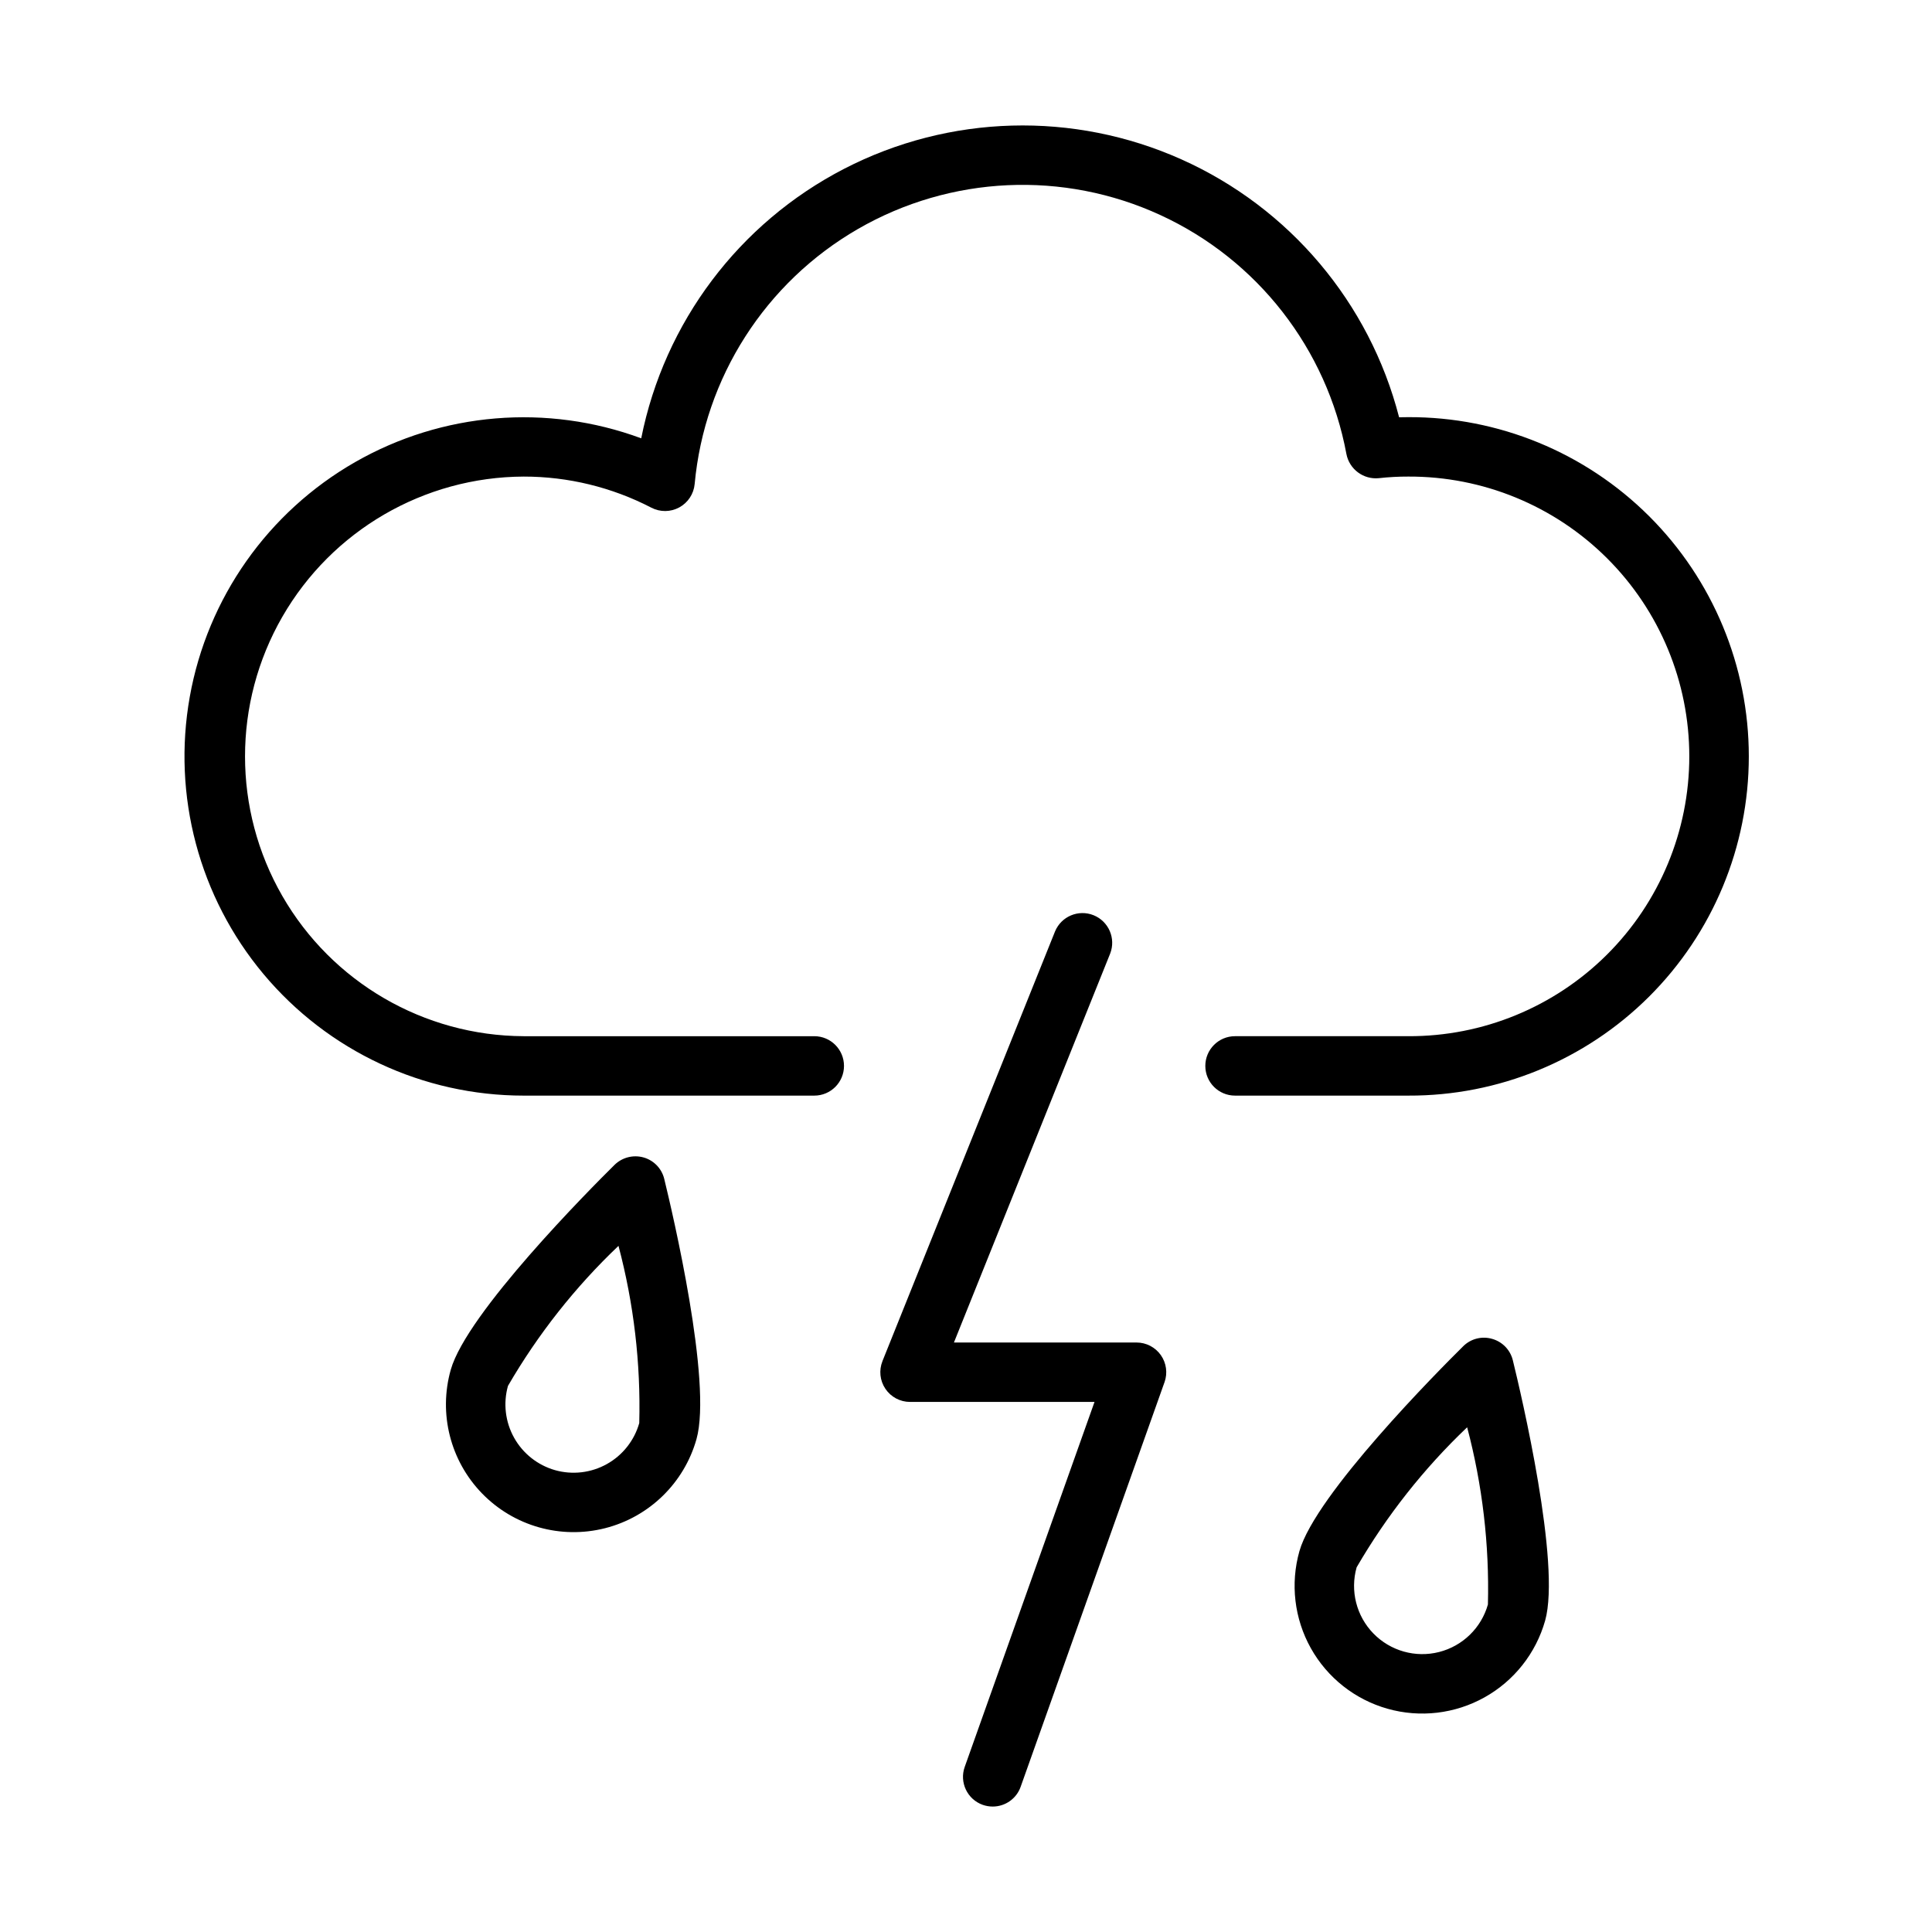 <?xml version="1.0" encoding="UTF-8"?>
<!-- Uploaded to: ICON Repo, www.iconrepo.com, Generator: ICON Repo Mixer Tools -->
<svg fill="#000000" width="800px" height="800px" version="1.1" viewBox="144 144 512 512" xmlns="http://www.w3.org/2000/svg">
 <g>
  <path d="m517.22 254.55c-0.832 0-1.645 0.008-2.445 0.031-7.824-30.367-29.051-55.52-57.668-68.336-28.621-12.816-61.52-11.902-89.387 2.481-27.863 14.383-47.66 40.676-53.789 71.43-24.961-9.227-52.723-6.918-75.812 6.301-23.094 13.223-39.141 35.992-43.824 62.184-4.684 26.195 2.477 53.117 19.555 73.52 17.082 20.402 42.324 32.188 68.93 32.188h77.016c4.348 0 7.871-3.523 7.871-7.871 0-4.348-3.523-7.875-7.871-7.875h-77.016c-26.418-0.109-50.785-14.266-63.965-37.164-13.176-22.898-13.176-51.078 0-73.977 13.18-22.898 37.547-37.059 63.965-37.164 11.773-0.008 23.375 2.82 33.828 8.238 2.328 1.215 5.106 1.188 7.41-0.07 2.305-1.258 3.832-3.578 4.074-6.195 2.598-28.215 18.73-53.414 43.266-67.586 24.539-14.168 54.43-15.543 80.164-3.688 25.738 11.855 44.117 35.469 49.293 63.324 0.781 4.035 4.508 6.805 8.594 6.398 2.594-0.289 5.203-0.43 7.812-0.422 19.719-0.082 38.66 7.695 52.633 21.609 13.973 13.914 21.828 32.824 21.828 52.543s-7.856 38.629-21.828 52.543c-13.973 13.914-32.914 21.691-52.633 21.609h-45.926c-4.348 0-7.871 3.527-7.871 7.875 0 4.348 3.523 7.871 7.871 7.871h45.926c23.898 0.09 46.852-9.344 63.785-26.211 16.93-16.871 26.449-39.785 26.449-63.688 0-23.902-9.52-46.816-26.449-63.688-16.934-16.867-39.887-26.301-63.785-26.211z"/>
  <path d="m314.53 450.73c-2.727-0.758-5.652-0.004-7.672 1.977-6.504 6.426-39.145 39.254-43.402 54.289-3.289 11.633-0.121 24.133 8.309 32.797 8.43 8.664 20.84 12.172 32.559 9.203 11.715-2.969 20.957-11.965 24.246-23.594 4.242-15.035-6.367-60.086-8.535-68.965-0.664-2.758-2.769-4.941-5.504-5.707zm-1.121 70.391v0.008c-1.305 4.613-4.391 8.52-8.578 10.859s-9.133 2.922-13.746 1.617c-4.609-1.316-8.508-4.406-10.844-8.59-2.336-4.184-2.922-9.121-1.625-13.738 7.949-13.699 17.812-26.195 29.289-37.113 4.059 15.309 5.914 31.121 5.504 46.957z"/>
  <path d="m539.42 498.81c-2.727-0.789-5.664-0.031-7.672 1.977-6.504 6.426-39.129 39.262-43.387 54.281-2.441 8.637-1.355 17.887 3.023 25.719 4.379 7.832 11.688 13.605 20.324 16.047 8.633 2.445 17.883 1.355 25.719-3.023 7.832-4.375 13.605-11.688 16.047-20.32 4.242-15.035-6.367-60.094-8.551-68.973-0.664-2.762-2.769-4.945-5.504-5.707zm-1.105 70.387c-1.758 6.219-6.699 11.023-12.961 12.609-6.262 1.586-12.891-0.293-17.395-4.922-4.504-4.629-6.195-11.309-4.438-17.527 7.953-13.695 17.812-26.195 29.289-37.113 4.051 15.312 5.906 31.121 5.504 46.953z"/>
  <path d="m445.2 499.78h-48.398l41.406-103.08c1.562-4.019-0.402-8.547-4.402-10.156s-8.551 0.301-10.207 4.285l-45.742 113.89h0.004c-0.973 2.426-0.68 5.176 0.785 7.34 1.461 2.168 3.902 3.465 6.516 3.469h48.895l-34.395 96.715c-1.461 4.094 0.672 8.598 4.766 10.059 0.852 0.297 1.746 0.453 2.644 0.453 3.332 0.004 6.305-2.094 7.41-5.234l38.129-107.23h0.004c0.855-2.41 0.488-5.086-0.984-7.176-1.473-2.086-3.871-3.332-6.426-3.336z"/>
 </g>
</svg>